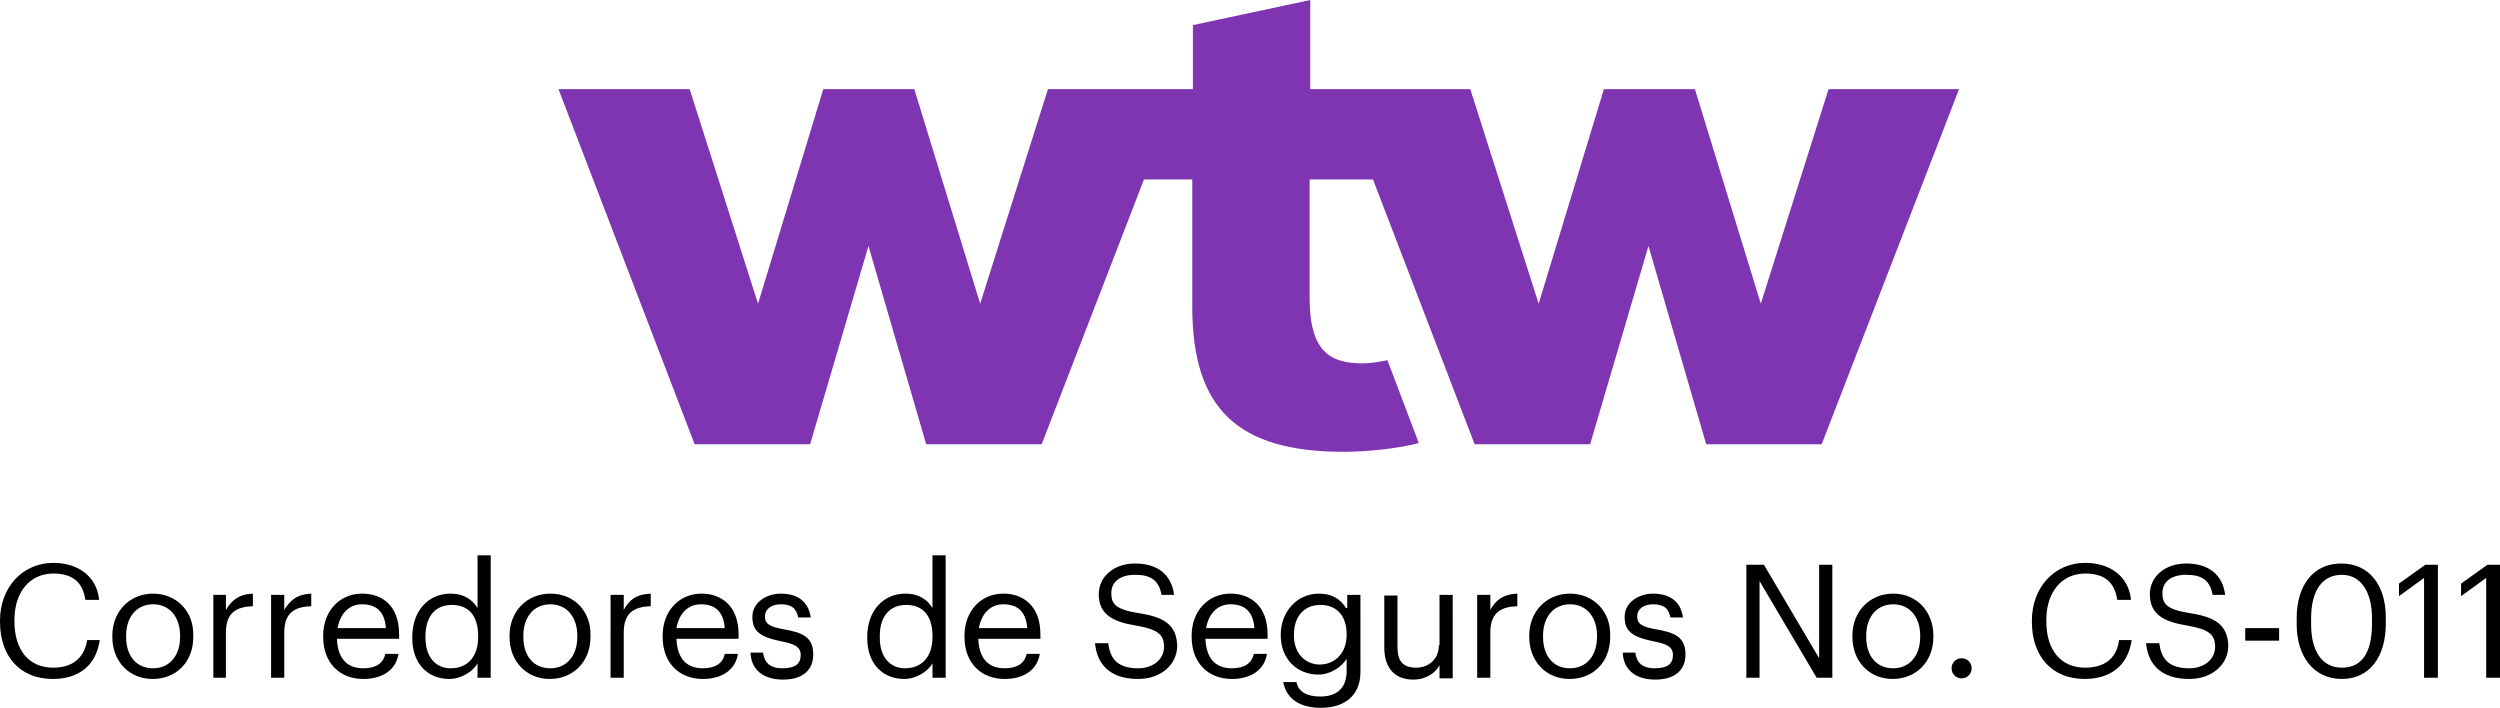 <svg xmlns="http://www.w3.org/2000/svg" xml:space="preserve" style="enable-background:new 0 0 398.4 112.8" viewBox="0 0 398.4 112.8"><g><path d="M99.4 97.2v-2.4h-2.1V108h2.1v-7.2c0-3.2 1.7-4.1 4.3-4.2v-2c-2.4.1-3.5 1.1-4.3 2.6zm-41.7-2.6c-3.6 0-6.2 2.8-6.2 6.7v.2c0 4.1 2.6 6.7 6.4 6.7 3 0 5.2-1.4 5.6-4h-2.1c-.3 1.5-1.5 2.3-3.5 2.3-2.7 0-4.1-1.7-4.2-4.7h9.9v-.7c0-4.7-2.8-6.5-5.9-6.5zm-3.9 5.5c.4-2.3 1.8-3.8 3.9-3.8 2.2 0 3.6 1.1 3.8 3.8h-7.7zm319.3-10.3c-4.4 0-7.1 3.4-7.1 8.7v1c0 5.2 2.8 8.7 7.2 8.7s7-3.5 7-8.8v-1c0-5.1-2.6-8.6-7.1-8.6zm4.9 9.6c0 4.6-1.6 7-4.8 7-3 0-4.9-2.4-4.9-6.9v-1c0-4.4 1.8-6.9 4.9-6.9 3 0 4.8 2.7 4.8 6.9v.9zm-266.2-4.8c-3.6 0-6.2 2.8-6.2 6.7v.2c0 4.1 2.6 6.7 6.4 6.7 3 0 5.2-1.4 5.6-4h-2.1c-.3 1.5-1.5 2.3-3.5 2.3-2.7 0-4.1-1.7-4.2-4.7h9.9v-.7c0-4.7-2.9-6.5-5.9-6.5zm-4 5.5c.4-2.3 1.8-3.8 3.9-3.8 2.2 0 3.6 1.1 3.8 3.8h-7.7zm-20.1-5.5c-3.7 0-6.5 2.8-6.5 6.7v.2c0 3.9 2.7 6.7 6.4 6.7s6.5-2.7 6.5-6.7v-.2c.1-3.9-2.6-6.7-6.4-6.7zm4.3 6.9c0 3-1.7 5-4.3 5-2.7 0-4.3-2-4.3-5v-.2c0-3 1.7-5 4.3-5 2.6 0 4.3 2 4.3 5v.2zm265.8.6h5.4v-2h-5.4v2zM76.1 96.9c-.8-1.3-2.1-2.3-4.3-2.3-3.6 0-6.1 2.8-6.1 6.9v.2c0 4.1 2.5 6.5 5.9 6.5 1.9 0 3.8-1.2 4.5-2.5v2.3h2.1V88.5h-2.1v8.4zm.1 4.6c0 3.4-1.9 5-4.4 5-2.2 0-4-1.6-4-4.9v-.2c0-3.2 1.6-5 4.2-5s4.2 1.6 4.2 5v.1zM396.4 90l-4.2 3v2l4-2.9V108h2.2V90h-2zm-14.1 3v2l4-2.9V108h2.2V90h-2l-4.2 3zM8.5 106.4c-3.9 0-6.2-2.8-6.2-7.4v-.2c0-4.5 2.5-7.4 6.2-7.4 3.1 0 4.7 1.4 5.1 4.2h2.2c-.4-3.9-3.5-5.9-7.3-5.9-4.9 0-8.5 3.9-8.5 9.2v.2c0 5.5 3.2 9.1 8.4 9.1 4 0 6.9-2 7.5-6.2h-2c-.5 3-2.5 4.4-5.4 4.4zm15.9-11.8c-3.7 0-6.5 2.8-6.5 6.7v.2c0 3.9 2.7 6.7 6.4 6.7 3.8 0 6.5-2.7 6.5-6.7v-.2c.1-3.9-2.7-6.7-6.4-6.7zm4.3 6.9c0 3-1.7 5-4.3 5-2.7 0-4.3-2-4.3-5v-.2c0-3 1.7-5 4.3-5 2.6 0 4.3 2 4.3 5v.2zm7.3-4.3v-2.4h-2V108h2v-7.2c0-3.2 1.7-4.1 4.3-4.2v-2c-2.3.1-3.4 1.1-4.3 2.6zm9.3 0v-2.4h-2.1V108h2.1v-7.2c0-3.2 1.7-4.1 4.3-4.2v-2c-2.3.1-3.4 1.1-4.3 2.6zm169.2-.3c-.8-1.3-2.1-2.3-4.3-2.3-3.6 0-6.1 3-6.1 6.5v.2c0 3.6 2.5 6.2 6 6.2 1.9 0 3.7-1.2 4.5-2.5v1.9c0 2.8-1.6 4.1-4.2 4.1-2.2 0-3.5-.8-3.8-2.3h-2.1c.4 2.2 2.1 4.1 6 4.1 3.7 0 6.3-1.9 6.3-5.7V94.8h-2.1v2.1zm.1 4.3c0 2.9-1.9 4.7-4.3 4.7-2.2 0-4.1-1.7-4.1-4.6v-.2c0-2.8 1.6-4.7 4.2-4.7s4.2 1.7 4.2 4.7v.1zm75.3 3.7L281.1 90h-2.8v18h2.1V92.6l9.1 15.4h2.5V90h-2.1v14.9zm11.8-10.3c-3.7 0-6.5 2.8-6.5 6.7v.2c0 3.9 2.7 6.7 6.4 6.7s6.5-2.7 6.5-6.7v-.2c0-3.9-2.7-6.7-6.4-6.7zm4.3 6.9c0 3-1.7 5-4.3 5-2.7 0-4.3-2-4.3-5v-.2c0-3 1.7-5 4.3-5 2.6 0 4.3 2 4.3 5v.2zm-76.7 1.3c0 2.4-1.8 3.6-3.6 3.6-2.1 0-3-1-3-3.3v-8.2h-2.1v8.3c0 3.6 2 5.1 4.6 5.1 2.1 0 3.6-1.1 4.2-2.3v2.1h2.1V94.8h-2.1v8zm8.2-5.6v-2.4h-2.1V108h2.1v-7.2c0-3.2 1.7-4.1 4.3-4.2v-2c-2.3.1-3.5 1.1-4.3 2.6zm26.5 3.1c-2.4-.4-3.1-.9-3.1-2.1 0-1.1 1-1.9 2.5-1.9 1.7 0 2.5.6 2.8 2.1h2c-.4-2.8-2.4-3.8-4.8-3.8-2.1 0-4.5 1.3-4.5 3.7 0 2.3 1.2 3.2 4.6 3.9 2 .4 3.1.8 3.1 2.2 0 1.4-.9 2.1-2.9 2.1-2.1 0-2.9-1-3.1-2.5h-2c.1 2.7 2 4.3 5.2 4.3s4.8-1.6 4.8-4c0-2.9-1.9-3.5-4.6-4zm-67.9-5.7c-3.6 0-6.2 2.8-6.2 6.7v.2c0 4.1 2.6 6.7 6.4 6.7 3 0 5.2-1.4 5.6-4h-2.1c-.3 1.5-1.5 2.3-3.5 2.3-2.7 0-4.1-1.7-4.2-4.7h9.9v-.7c0-4.7-2.9-6.5-5.9-6.5zm-3.9 5.5c.4-2.3 1.8-3.8 3.9-3.8 2.2 0 3.6 1.1 3.8 3.8h-7.7zm58-5.5c-3.7 0-6.5 2.8-6.5 6.7v.2c0 3.9 2.7 6.7 6.4 6.7 3.8 0 6.5-2.7 6.5-6.7v-.2c.1-3.9-2.7-6.7-6.4-6.7zm4.3 6.9c0 3-1.7 5-4.3 5-2.7 0-4.3-2-4.3-5v-.2c0-3 1.7-5 4.3-5 2.6 0 4.3 2 4.3 5v.2zm77.8 4.9c-3.9 0-6.2-2.8-6.2-7.4v-.2c0-4.5 2.5-7.4 6.2-7.4 3.1 0 4.7 1.4 5.1 4.2h2.2c-.4-3.9-3.5-5.9-7.3-5.9-4.9 0-8.5 3.9-8.5 9.2v.2c0 5.5 3.2 9.1 8.4 9.1 4 0 6.9-2 7.5-6.2h-2c-.4 3-2.4 4.4-5.4 4.4zm-183.7-9.5c-.8-1.3-2.1-2.3-4.3-2.3-3.6 0-6.1 2.8-6.1 6.9v.2c0 4.1 2.5 6.5 5.9 6.5 1.9 0 3.8-1.2 4.5-2.5v2.3h2.1V88.5h-2.1v8.4zm0 4.6c0 3.4-1.9 5-4.4 5-2.2 0-4-1.6-4-4.9v-.2c0-3.2 1.6-5 4.2-5s4.2 1.6 4.2 5v.1zm200.3-3.8c-3.7-.6-4.3-1.5-4.3-3.2 0-1.7 1.3-2.9 3.8-2.9s3.8.9 4.2 3.2h2c-.4-3.2-2.6-5-6.2-5-3.4 0-5.8 2.1-5.8 4.9 0 3.2 2.2 4.4 6 5 3.4.6 4.4 1.4 4.4 3.4s-1.8 3.4-4.1 3.4c-3.6 0-4.5-1.8-4.8-4H342c.3 3.1 2.1 5.7 6.9 5.7 3.6 0 6.2-2.3 6.2-5.3-.1-3.4-2.2-4.6-6.2-5.2zm-36.3 7.2c-.9 0-1.6.7-1.6 1.6s.7 1.6 1.6 1.6c.9 0 1.6-.7 1.6-1.6s-.7-1.6-1.6-1.6zM125 100.3c-2.4-.4-3.1-.9-3.1-2.1 0-1.1 1-1.9 2.5-1.9 1.7 0 2.5.6 2.8 2.1h2c-.4-2.8-2.4-3.8-4.8-3.8-2.1 0-4.5 1.3-4.5 3.7 0 2.3 1.2 3.2 4.6 3.9 2 .4 3.1.8 3.1 2.2 0 1.4-.9 2.1-2.9 2.1-2.1 0-2.9-1-3.1-2.5h-2c.1 2.7 2 4.3 5.2 4.3s4.8-1.6 4.8-4c0-2.9-1.9-3.5-4.6-4zm56.4-2.6c-3.7-.6-4.3-1.5-4.3-3.2 0-1.7 1.3-2.9 3.8-2.9s3.8.9 4.2 3.2h2c-.4-3.2-2.6-5-6.2-5-3.4 0-5.8 2.1-5.8 4.9 0 3.2 2.2 4.4 6 5 3.4.6 4.4 1.4 4.4 3.4s-1.8 3.4-4.1 3.4c-3.6 0-4.5-1.8-4.8-4h-2.1c.3 3.1 2.1 5.7 6.9 5.7 3.6 0 6.2-2.3 6.2-5.3-.1-3.4-2.2-4.6-6.2-5.2zm-21.5-3.1c-3.6 0-6.2 2.8-6.2 6.7v.2c0 4.1 2.6 6.7 6.4 6.7 3 0 5.2-1.4 5.6-4h-2.1c-.3 1.5-1.5 2.3-3.5 2.3-2.7 0-4.1-1.7-4.2-4.7h9.9v-.7c0-4.7-2.9-6.5-5.9-6.5zm-3.9 5.5c.4-2.3 1.8-3.8 3.9-3.8 2.2 0 3.6 1.1 3.8 3.8H156z"/></g><g><path d="m291.4 14.2-10.8 34.2-10.5-34.2h-14.5l-10.4 34.2-10.9-34.2h-25.5V0l-18.7 4v10.2H167l-10.8 34.2-10.5-34.2h-14.5l-10.4 34.2-10.9-34.2H89l21.7 56.6h18.4l9.3-31.6 9.2 31.6H166l16.3-42.2h7.7v20.3c0 16.2 7.2 23.1 24.1 23.1 4.1 0 9.1-.6 12-1.4l-5-13.2c-1.4.3-2.8.5-3.9.5-4.9 0-8.5-1.5-8.5-10.4V28.6h10.1L235 70.8h18.4l9.3-31.6 9.2 31.6h18.4l21.9-56.6h-20.8z" style="fill:#7f35b2"/></g></svg>